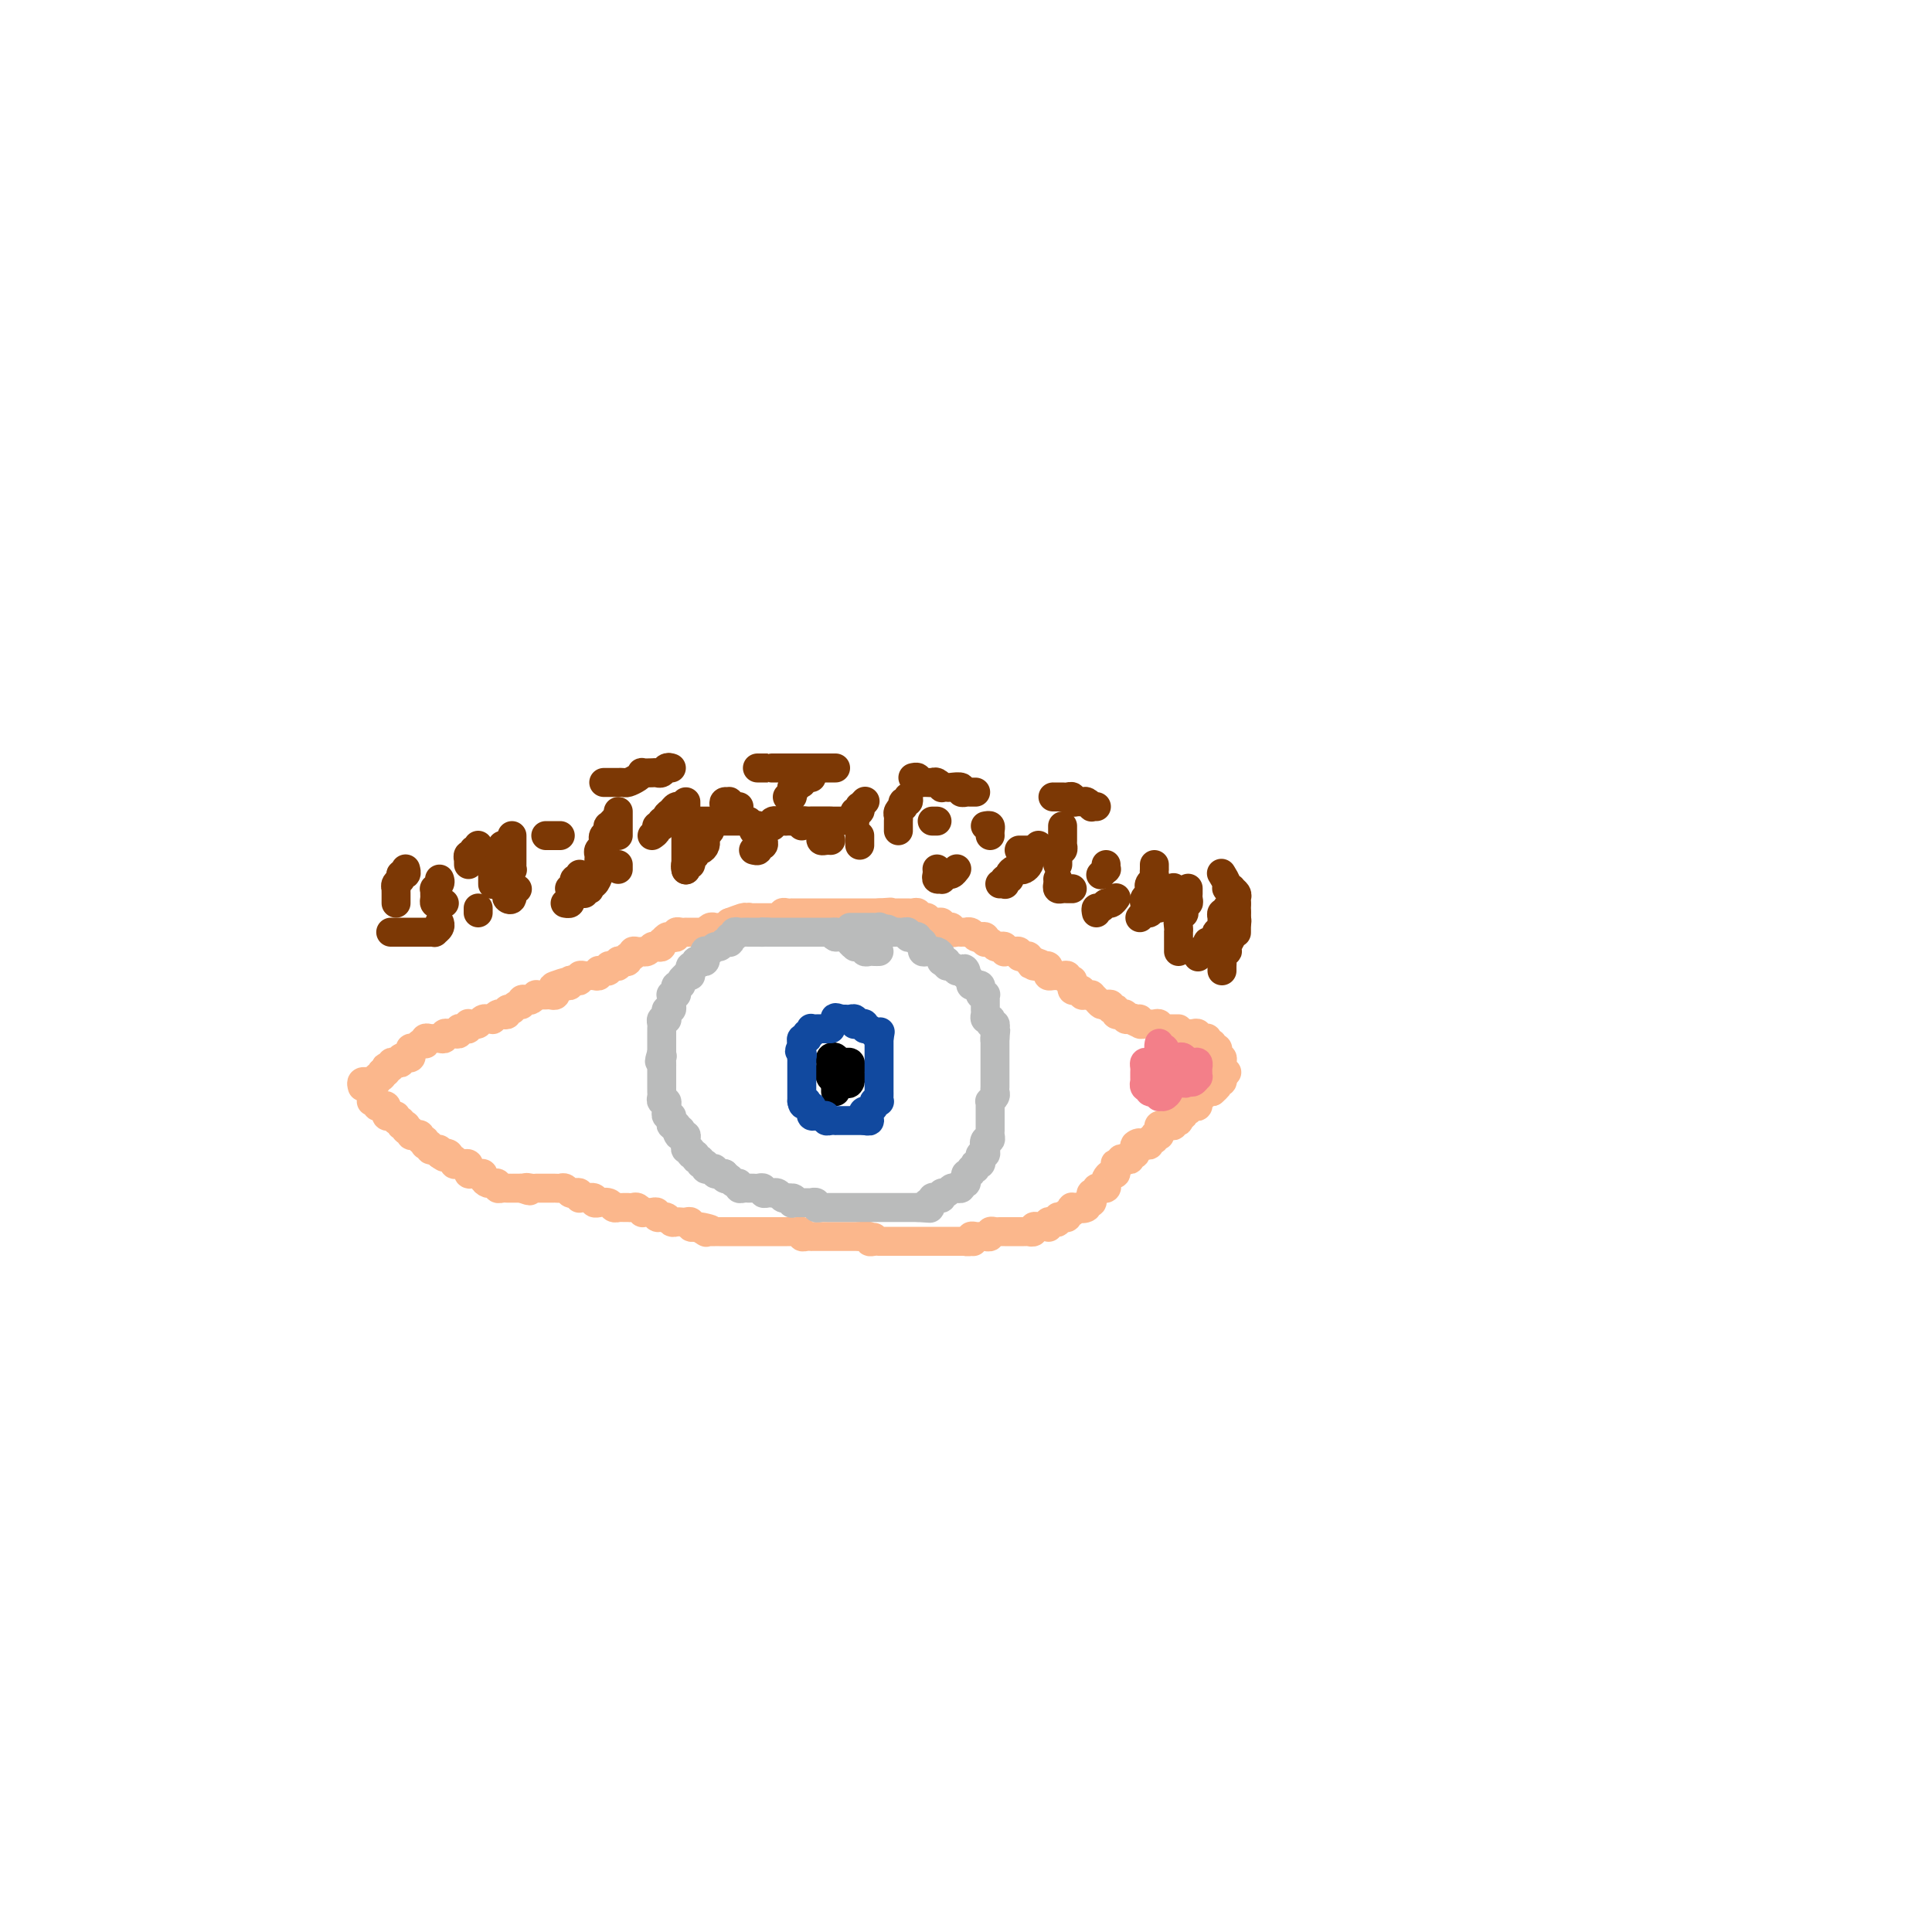 <svg viewBox='0 0 400 400' version='1.1' xmlns='http://www.w3.org/2000/svg' xmlns:xlink='http://www.w3.org/1999/xlink'><g fill='none' stroke='rgb(251,183,140)' stroke-width='6' stroke-linecap='round' stroke-linejoin='round'><path d='M75,225c-0.119,-0.422 -0.238,-0.844 0,-1c0.238,-0.156 0.833,-0.046 1,0c0.167,0.046 -0.095,0.027 0,0c0.095,-0.027 0.548,-0.063 1,0c0.452,0.063 0.905,0.223 1,0c0.095,-0.223 -0.167,-0.829 0,-1c0.167,-0.171 0.762,0.094 1,0c0.238,-0.094 0.119,-0.547 0,-1'/><path d='M79,222c0.841,-0.405 0.943,0.084 1,0c0.057,-0.084 0.071,-0.741 0,-1c-0.071,-0.259 -0.225,-0.121 0,0c0.225,0.121 0.830,0.225 1,0c0.170,-0.225 -0.094,-0.778 0,-1c0.094,-0.222 0.546,-0.112 1,0c0.454,0.112 0.910,0.227 1,0c0.090,-0.227 -0.186,-0.796 0,-1c0.186,-0.204 0.834,-0.045 1,0c0.166,0.045 -0.149,-0.025 0,0c0.149,0.025 0.761,0.147 1,0c0.239,-0.147 0.106,-0.561 0,-1c-0.106,-0.439 -0.186,-0.901 0,-1c0.186,-0.099 0.637,0.166 1,0c0.363,-0.166 0.636,-0.762 1,-1c0.364,-0.238 0.819,-0.116 1,0c0.181,0.116 0.090,0.227 0,0c-0.090,-0.227 -0.178,-0.792 0,-1c0.178,-0.208 0.621,-0.060 1,0c0.379,0.060 0.694,0.030 1,0c0.306,-0.030 0.603,-0.061 1,0c0.397,0.061 0.894,0.212 1,0c0.106,-0.212 -0.178,-0.788 0,-1c0.178,-0.212 0.817,-0.061 1,0c0.183,0.061 -0.092,0.030 0,0c0.092,-0.030 0.550,-0.060 1,0c0.450,0.060 0.891,0.208 1,0c0.109,-0.208 -0.115,-0.774 0,-1c0.115,-0.226 0.570,-0.113 1,0c0.430,0.113 0.836,0.228 1,0c0.164,-0.228 0.085,-0.797 0,-1c-0.085,-0.203 -0.176,-0.040 0,0c0.176,0.040 0.621,-0.042 1,0c0.379,0.042 0.694,0.207 1,0c0.306,-0.207 0.603,-0.787 1,-1c0.397,-0.213 0.894,-0.061 1,0c0.106,0.061 -0.179,0.030 0,0c0.179,-0.030 0.823,-0.060 1,0c0.177,0.060 -0.111,0.208 0,0c0.111,-0.208 0.622,-0.774 1,-1c0.378,-0.226 0.622,-0.112 1,0c0.378,0.112 0.889,0.222 1,0c0.111,-0.222 -0.176,-0.776 0,-1c0.176,-0.224 0.817,-0.116 1,0c0.183,0.116 -0.091,0.241 0,0c0.091,-0.241 0.549,-0.848 1,-1c0.451,-0.152 0.895,0.152 1,0c0.105,-0.152 -0.131,-0.759 0,-1c0.131,-0.241 0.627,-0.117 1,0c0.373,0.117 0.621,0.228 1,0c0.379,-0.228 0.889,-0.793 1,-1c0.111,-0.207 -0.178,-0.056 0,0c0.178,0.056 0.822,0.016 1,0c0.178,-0.016 -0.110,-0.008 0,0c0.110,0.008 0.618,0.016 1,0c0.382,-0.016 0.639,-0.056 1,0c0.361,0.056 0.828,0.207 1,0c0.172,-0.207 0.049,-0.774 0,-1c-0.049,-0.226 -0.025,-0.113 0,0'/><path d='M115,205c5.520,-2.858 1.321,-1.501 0,-1c-1.321,0.501 0.237,0.148 1,0c0.763,-0.148 0.730,-0.091 1,0c0.270,0.091 0.842,0.217 1,0c0.158,-0.217 -0.098,-0.776 0,-1c0.098,-0.224 0.551,-0.112 1,0c0.449,0.112 0.894,0.226 1,0c0.106,-0.226 -0.125,-0.792 0,-1c0.125,-0.208 0.608,-0.060 1,0c0.392,0.060 0.693,0.030 1,0c0.307,-0.030 0.621,-0.061 1,0c0.379,0.061 0.824,0.213 1,0c0.176,-0.213 0.085,-0.793 0,-1c-0.085,-0.207 -0.164,-0.042 0,0c0.164,0.042 0.570,-0.040 1,0c0.430,0.040 0.885,0.203 1,0c0.115,-0.203 -0.110,-0.773 0,-1c0.110,-0.227 0.555,-0.112 1,0c0.445,0.112 0.889,0.222 1,0c0.111,-0.222 -0.110,-0.776 0,-1c0.110,-0.224 0.550,-0.116 1,0c0.450,0.116 0.908,0.241 1,0c0.092,-0.241 -0.182,-0.849 0,-1c0.182,-0.151 0.819,0.156 1,0c0.181,-0.156 -0.096,-0.774 0,-1c0.096,-0.226 0.565,-0.060 1,0c0.435,0.060 0.838,0.012 1,0c0.162,-0.012 0.085,0.011 0,0c-0.085,-0.011 -0.177,-0.054 0,0c0.177,0.054 0.622,0.207 1,0c0.378,-0.207 0.689,-0.772 1,-1c0.311,-0.228 0.622,-0.117 1,0c0.378,0.117 0.822,0.241 1,0c0.178,-0.241 0.090,-0.848 0,-1c-0.090,-0.152 -0.183,0.152 0,0c0.183,-0.152 0.640,-0.759 1,-1c0.360,-0.241 0.622,-0.117 1,0c0.378,0.117 0.871,0.228 1,0c0.129,-0.228 -0.105,-0.793 0,-1c0.105,-0.207 0.549,-0.055 1,0c0.451,0.055 0.908,0.015 1,0c0.092,-0.015 -0.183,-0.004 0,0c0.183,0.004 0.824,0.001 1,0c0.176,-0.001 -0.111,0.001 0,0c0.111,-0.001 0.621,-0.004 1,0c0.379,0.004 0.626,0.015 1,0c0.374,-0.015 0.874,-0.057 1,0c0.126,0.057 -0.121,0.211 0,0c0.121,-0.211 0.611,-0.788 1,-1c0.389,-0.212 0.679,-0.060 1,0c0.321,0.060 0.674,0.026 1,0c0.326,-0.026 0.626,-0.046 1,0c0.374,0.046 0.821,0.156 1,0c0.179,-0.156 0.089,-0.578 0,-1'/><path d='M151,191c5.747,-2.161 2.113,-0.565 1,0c-1.113,0.565 0.293,0.099 1,0c0.707,-0.099 0.714,0.170 1,0c0.286,-0.170 0.850,-0.778 1,-1c0.150,-0.222 -0.115,-0.060 0,0c0.115,0.060 0.609,0.016 1,0c0.391,-0.016 0.678,-0.004 1,0c0.322,0.004 0.677,0.001 1,0c0.323,-0.001 0.612,0.001 1,0c0.388,-0.001 0.874,-0.004 1,0c0.126,0.004 -0.107,0.015 0,0c0.107,-0.015 0.554,-0.057 1,0c0.446,0.057 0.889,0.211 1,0c0.111,-0.211 -0.111,-0.789 0,-1c0.111,-0.211 0.555,-0.057 1,0c0.445,0.057 0.893,0.015 1,0c0.107,-0.015 -0.125,-0.004 0,0c0.125,0.004 0.607,0.001 1,0c0.393,-0.001 0.697,-0.000 1,0c0.303,0.000 0.606,0.000 1,0c0.394,-0.000 0.879,-0.000 1,0c0.121,0.000 -0.123,0.000 0,0c0.123,-0.000 0.611,-0.000 1,0c0.389,0.000 0.678,0.000 1,0c0.322,-0.000 0.678,-0.000 1,0c0.322,0.000 0.611,0.000 1,0c0.389,-0.000 0.877,-0.000 1,0c0.123,0.000 -0.121,0.000 0,0c0.121,-0.000 0.606,-0.000 1,0c0.394,0.000 0.697,0.000 1,0c0.303,-0.000 0.606,-0.000 1,0c0.394,0.000 0.879,0.000 1,0c0.121,-0.000 -0.122,-0.000 0,0c0.122,0.000 0.610,0.000 1,0c0.390,-0.000 0.682,-0.000 1,0c0.318,0.000 0.663,0.000 1,0c0.337,-0.000 0.668,0.000 1,0c0.332,0.000 0.666,0.000 1,0'/><path d='M182,189c4.748,-0.309 1.119,-0.083 0,0c-1.119,0.083 0.274,0.022 1,0c0.726,-0.022 0.786,-0.006 1,0c0.214,0.006 0.582,0.002 1,0c0.418,-0.002 0.885,-0.000 1,0c0.115,0.000 -0.123,-0.001 0,0c0.123,0.001 0.606,0.004 1,0c0.394,-0.004 0.698,-0.015 1,0c0.302,0.015 0.602,0.057 1,0c0.398,-0.057 0.895,-0.212 1,0c0.105,0.212 -0.183,0.793 0,1c0.183,0.207 0.837,0.041 1,0c0.163,-0.041 -0.164,0.042 0,0c0.164,-0.042 0.818,-0.208 1,0c0.182,0.208 -0.109,0.792 0,1c0.109,0.208 0.617,0.042 1,0c0.383,-0.042 0.641,0.042 1,0c0.359,-0.042 0.818,-0.208 1,0c0.182,0.208 0.086,0.792 0,1c-0.086,0.208 -0.164,0.042 0,0c0.164,-0.042 0.568,0.041 1,0c0.432,-0.041 0.890,-0.207 1,0c0.110,0.207 -0.129,0.788 0,1c0.129,0.212 0.626,0.056 1,0c0.374,-0.056 0.625,-0.011 1,0c0.375,0.011 0.874,-0.011 1,0c0.126,0.011 -0.120,0.054 0,0c0.120,-0.054 0.607,-0.207 1,0c0.393,0.207 0.693,0.774 1,1c0.307,0.226 0.621,0.112 1,0c0.379,-0.112 0.823,-0.223 1,0c0.177,0.223 0.089,0.778 0,1c-0.089,0.222 -0.178,0.111 0,0c0.178,-0.111 0.622,-0.222 1,0c0.378,0.222 0.689,0.777 1,1c0.311,0.223 0.622,0.112 1,0c0.378,-0.112 0.823,-0.226 1,0c0.177,0.226 0.085,0.793 0,1c-0.085,0.207 -0.162,0.054 0,0c0.162,-0.054 0.565,-0.011 1,0c0.435,0.011 0.904,-0.011 1,0c0.096,0.011 -0.181,0.054 0,0c0.181,-0.054 0.819,-0.207 1,0c0.181,0.207 -0.096,0.773 0,1c0.096,0.227 0.564,0.113 1,0c0.436,-0.113 0.838,-0.226 1,0c0.162,0.226 0.082,0.792 0,1c-0.082,0.208 -0.166,0.060 0,0c0.166,-0.060 0.583,-0.030 1,0'/><path d='M214,199c4.902,1.774 1.156,1.210 0,1c-1.156,-0.210 0.278,-0.067 1,0c0.722,0.067 0.732,0.056 1,0c0.268,-0.056 0.794,-0.159 1,0c0.206,0.159 0.093,0.578 0,1c-0.093,0.422 -0.166,0.845 0,1c0.166,0.155 0.570,0.040 1,0c0.430,-0.040 0.885,-0.007 1,0c0.115,0.007 -0.109,-0.012 0,0c0.109,0.012 0.551,0.055 1,0c0.449,-0.055 0.905,-0.208 1,0c0.095,0.208 -0.171,0.777 0,1c0.171,0.223 0.781,0.098 1,0c0.219,-0.098 0.049,-0.171 0,0c-0.049,0.171 0.025,0.585 0,1c-0.025,0.415 -0.148,0.829 0,1c0.148,0.171 0.565,0.099 1,0c0.435,-0.099 0.886,-0.223 1,0c0.114,0.223 -0.110,0.795 0,1c0.110,0.205 0.554,0.045 1,0c0.446,-0.045 0.893,0.027 1,0c0.107,-0.027 -0.125,-0.152 0,0c0.125,0.152 0.607,0.580 1,1c0.393,0.420 0.698,0.831 1,1c0.302,0.169 0.603,0.097 1,0c0.397,-0.097 0.890,-0.218 1,0c0.110,0.218 -0.164,0.777 0,1c0.164,0.223 0.766,0.111 1,0c0.234,-0.111 0.100,-0.222 0,0c-0.100,0.222 -0.167,0.778 0,1c0.167,0.222 0.567,0.112 1,0c0.433,-0.112 0.900,-0.226 1,0c0.100,0.226 -0.165,0.792 0,1c0.165,0.208 0.762,0.060 1,0c0.238,-0.060 0.119,-0.030 0,0'/><path d='M234,211c3.338,1.852 1.682,0.482 1,0c-0.682,-0.482 -0.390,-0.077 0,0c0.390,0.077 0.878,-0.175 1,0c0.122,0.175 -0.121,0.778 0,1c0.121,0.222 0.607,0.063 1,0c0.393,-0.063 0.693,-0.031 1,0c0.307,0.031 0.621,0.061 1,0c0.379,-0.061 0.823,-0.212 1,0c0.177,0.212 0.089,0.789 0,1c-0.089,0.211 -0.178,0.057 0,0c0.178,-0.057 0.622,-0.015 1,0c0.378,0.015 0.689,0.004 1,0c0.311,-0.004 0.622,-0.001 1,0c0.378,0.001 0.822,0.000 1,0c0.178,-0.000 0.089,-0.000 0,0'/><path d='M77,228c-0.119,0.030 -0.238,0.059 0,0c0.238,-0.059 0.834,-0.208 1,0c0.166,0.208 -0.099,0.773 0,1c0.099,0.227 0.562,0.117 1,0c0.438,-0.117 0.852,-0.241 1,0c0.148,0.241 0.029,0.848 0,1c-0.029,0.152 0.031,-0.151 0,0c-0.031,0.151 -0.152,0.758 0,1c0.152,0.242 0.576,0.121 1,0'/><path d='M81,231c0.863,0.399 1.020,-0.103 1,0c-0.020,0.103 -0.216,0.813 0,1c0.216,0.187 0.843,-0.147 1,0c0.157,0.147 -0.155,0.775 0,1c0.155,0.225 0.778,0.045 1,0c0.222,-0.045 0.045,0.044 0,0c-0.045,-0.044 0.043,-0.222 0,0c-0.043,0.222 -0.218,0.843 0,1c0.218,0.157 0.828,-0.150 1,0c0.172,0.150 -0.094,0.757 0,1c0.094,0.243 0.547,0.121 1,0c0.453,-0.121 0.906,-0.243 1,0c0.094,0.243 -0.172,0.850 0,1c0.172,0.150 0.782,-0.157 1,0c0.218,0.157 0.044,0.778 0,1c-0.044,0.222 0.044,0.046 0,0c-0.044,-0.046 -0.218,0.040 0,0c0.218,-0.040 0.829,-0.204 1,0c0.171,0.204 -0.099,0.776 0,1c0.099,0.224 0.565,0.099 1,0c0.435,-0.099 0.839,-0.171 1,0c0.161,0.171 0.081,0.586 0,1'/><path d='M91,239c1.708,1.255 0.979,0.393 1,0c0.021,-0.393 0.793,-0.315 1,0c0.207,0.315 -0.151,0.869 0,1c0.151,0.131 0.810,-0.161 1,0c0.190,0.161 -0.089,0.774 0,1c0.089,0.226 0.546,0.065 1,0c0.454,-0.065 0.907,-0.032 1,0c0.093,0.032 -0.172,0.065 0,0c0.172,-0.065 0.781,-0.228 1,0c0.219,0.228 0.047,0.846 0,1c-0.047,0.154 0.030,-0.156 0,0c-0.030,0.156 -0.166,0.776 0,1c0.166,0.224 0.636,0.050 1,0c0.364,-0.050 0.623,0.025 1,0c0.377,-0.025 0.870,-0.150 1,0c0.130,0.150 -0.105,0.575 0,1c0.105,0.425 0.549,0.850 1,1c0.451,0.150 0.908,0.026 1,0c0.092,-0.026 -0.183,0.046 0,0c0.183,-0.046 0.824,-0.208 1,0c0.176,0.208 -0.111,0.788 0,1c0.111,0.212 0.621,0.057 1,0c0.379,-0.057 0.626,-0.015 1,0c0.374,0.015 0.873,0.004 1,0c0.127,-0.004 -0.120,-0.001 0,0c0.120,0.001 0.606,0.000 1,0c0.394,-0.000 0.697,-0.000 1,0'/><path d='M108,246c2.812,1.083 1.341,0.290 1,0c-0.341,-0.290 0.447,-0.078 1,0c0.553,0.078 0.869,0.021 1,0c0.131,-0.021 0.077,-0.006 0,0c-0.077,0.006 -0.175,0.001 0,0c0.175,-0.001 0.624,-0.000 1,0c0.376,0.000 0.678,-0.001 1,0c0.322,0.001 0.664,0.004 1,0c0.336,-0.004 0.667,-0.015 1,0c0.333,0.015 0.667,0.056 1,0c0.333,-0.056 0.664,-0.207 1,0c0.336,0.207 0.678,0.773 1,1c0.322,0.227 0.624,0.114 1,0c0.376,-0.114 0.827,-0.228 1,0c0.173,0.228 0.070,0.797 0,1c-0.070,0.203 -0.105,0.040 0,0c0.105,-0.040 0.352,0.042 1,0c0.648,-0.042 1.697,-0.208 2,0c0.303,0.208 -0.140,0.792 0,1c0.140,0.208 0.865,0.042 1,0c0.135,-0.042 -0.318,0.041 0,0c0.318,-0.041 1.408,-0.207 2,0c0.592,0.207 0.684,0.788 1,1c0.316,0.212 0.854,0.057 1,0c0.146,-0.057 -0.102,-0.015 0,0c0.102,0.015 0.552,0.003 1,0c0.448,-0.003 0.895,0.003 1,0c0.105,-0.003 -0.130,-0.015 0,0c0.130,0.015 0.626,0.056 1,0c0.374,-0.056 0.625,-0.211 1,0c0.375,0.211 0.875,0.788 1,1c0.125,0.212 -0.125,0.061 0,0c0.125,-0.061 0.626,-0.030 1,0c0.374,0.030 0.621,0.061 1,0c0.379,-0.061 0.889,-0.214 1,0c0.111,0.214 -0.178,0.793 0,1c0.178,0.207 0.821,0.041 1,0c0.179,-0.041 -0.107,0.041 0,0c0.107,-0.041 0.606,-0.207 1,0c0.394,0.207 0.684,0.787 1,1c0.316,0.213 0.658,0.061 1,0c0.342,-0.061 0.683,-0.030 1,0c0.317,0.030 0.611,0.060 1,0c0.389,-0.060 0.874,-0.208 1,0c0.126,0.208 -0.107,0.774 0,1c0.107,0.226 0.553,0.113 1,0'/><path d='M144,254c5.732,1.177 2.061,0.119 1,0c-1.061,-0.119 0.489,0.700 1,1c0.511,0.300 -0.018,0.080 0,0c0.018,-0.080 0.583,-0.022 1,0c0.417,0.022 0.685,0.006 1,0c0.315,-0.006 0.676,-0.002 1,0c0.324,0.002 0.612,0.000 1,0c0.388,-0.000 0.877,-0.000 1,0c0.123,0.000 -0.121,0.000 0,0c0.121,-0.000 0.606,-0.000 1,0c0.394,0.000 0.697,0.000 1,0c0.303,-0.000 0.606,-0.000 1,0c0.394,0.000 0.879,0.000 1,0c0.121,-0.000 -0.123,-0.000 0,0c0.123,0.000 0.611,-0.000 1,0c0.389,0.000 0.678,0.000 1,0c0.322,-0.000 0.678,-0.000 1,0c0.322,0.000 0.611,0.000 1,0c0.389,-0.000 0.877,-0.000 1,0c0.123,0.000 -0.121,0.000 0,0c0.121,-0.000 0.606,-0.000 1,0c0.394,0.000 0.697,0.000 1,0c0.303,-0.000 0.607,-0.001 1,0c0.393,0.001 0.875,0.004 1,0c0.125,-0.004 -0.107,-0.015 0,0c0.107,0.015 0.555,0.057 1,0c0.445,-0.057 0.889,-0.211 1,0c0.111,0.211 -0.111,0.789 0,1c0.111,0.211 0.554,0.057 1,0c0.446,-0.057 0.893,-0.015 1,0c0.107,0.015 -0.126,0.004 0,0c0.126,-0.004 0.612,-0.001 1,0c0.388,0.001 0.677,0.000 1,0c0.323,-0.000 0.678,-0.000 1,0c0.322,0.000 0.611,0.000 1,0c0.389,-0.000 0.877,-0.000 1,0c0.123,0.000 -0.121,0.000 0,0c0.121,-0.000 0.606,-0.000 1,0c0.394,0.000 0.697,0.000 1,0c0.303,-0.000 0.607,-0.000 1,0c0.393,0.000 0.875,0.000 1,0c0.125,-0.000 -0.107,-0.000 0,0c0.107,0.000 0.554,0.000 1,0'/><path d='M178,256c5.423,0.326 1.979,0.140 1,0c-0.979,-0.140 0.507,-0.234 1,0c0.493,0.234 -0.009,0.795 0,1c0.009,0.205 0.527,0.055 1,0c0.473,-0.055 0.900,-0.015 1,0c0.100,0.015 -0.127,0.004 0,0c0.127,-0.004 0.608,-0.001 1,0c0.392,0.001 0.697,0.000 1,0c0.303,-0.000 0.606,-0.000 1,0c0.394,0.000 0.879,0.000 1,0c0.121,-0.000 -0.123,-0.000 0,0c0.123,0.000 0.611,0.000 1,0c0.389,-0.000 0.678,-0.000 1,0c0.322,0.000 0.678,0.000 1,0c0.322,-0.000 0.611,-0.000 1,0c0.389,0.000 0.877,0.000 1,0c0.123,-0.000 -0.121,-0.000 0,0c0.121,0.000 0.606,0.000 1,0c0.394,-0.000 0.697,-0.000 1,0c0.303,0.000 0.606,0.000 1,0c0.394,-0.000 0.879,-0.000 1,0c0.121,0.000 -0.122,0.000 0,0c0.122,-0.000 0.610,-0.000 1,0c0.390,0.000 0.682,0.000 1,0c0.318,-0.000 0.663,0.000 1,0c0.337,0.000 0.668,0.000 1,0c0.332,0.000 0.666,0.000 1,0'/><path d='M200,257c3.339,0.138 0.687,-0.015 0,0c-0.687,0.015 0.590,0.200 1,0c0.410,-0.200 -0.049,-0.786 0,-1c0.049,-0.214 0.606,-0.056 1,0c0.394,0.056 0.627,0.011 1,0c0.373,-0.011 0.888,0.011 1,0c0.112,-0.011 -0.177,-0.056 0,0c0.177,0.056 0.822,0.211 1,0c0.178,-0.211 -0.111,-0.789 0,-1c0.111,-0.211 0.621,-0.057 1,0c0.379,0.057 0.626,0.015 1,0c0.374,-0.015 0.874,-0.004 1,0c0.126,0.004 -0.121,0.001 0,0c0.121,-0.001 0.611,-0.000 1,0c0.389,0.000 0.678,-0.000 1,0c0.322,0.000 0.679,0.001 1,0c0.321,-0.001 0.607,-0.004 1,0c0.393,0.004 0.893,0.015 1,0c0.107,-0.015 -0.179,-0.057 0,0c0.179,0.057 0.822,0.211 1,0c0.178,-0.211 -0.110,-0.788 0,-1c0.110,-0.212 0.617,-0.061 1,0c0.383,0.061 0.641,0.030 1,0c0.359,-0.030 0.818,-0.060 1,0c0.182,0.060 0.087,0.208 0,0c-0.087,-0.208 -0.164,-0.774 0,-1c0.164,-0.226 0.570,-0.112 1,0c0.430,0.112 0.885,0.222 1,0c0.115,-0.222 -0.109,-0.776 0,-1c0.109,-0.224 0.551,-0.116 1,0c0.449,0.116 0.904,0.241 1,0c0.096,-0.241 -0.167,-0.849 0,-1c0.167,-0.151 0.763,0.156 1,0c0.237,-0.156 0.115,-0.774 0,-1c-0.115,-0.226 -0.223,-0.061 0,0c0.223,0.061 0.778,0.017 1,0c0.222,-0.017 0.111,-0.009 0,0'/><path d='M223,250c3.720,-1.100 1.519,-0.350 1,0c-0.519,0.350 0.645,0.300 1,0c0.355,-0.300 -0.097,-0.850 0,-1c0.097,-0.150 0.743,0.100 1,0c0.257,-0.100 0.126,-0.548 0,-1c-0.126,-0.452 -0.245,-0.906 0,-1c0.245,-0.094 0.854,0.172 1,0c0.146,-0.172 -0.171,-0.781 0,-1c0.171,-0.219 0.830,-0.047 1,0c0.170,0.047 -0.148,-0.030 0,0c0.148,0.030 0.761,0.167 1,0c0.239,-0.167 0.102,-0.637 0,-1c-0.102,-0.363 -0.171,-0.618 0,-1c0.171,-0.382 0.582,-0.891 1,-1c0.418,-0.109 0.843,0.181 1,0c0.157,-0.181 0.046,-0.832 0,-1c-0.046,-0.168 -0.027,0.147 0,0c0.027,-0.147 0.063,-0.758 0,-1c-0.063,-0.242 -0.223,-0.116 0,0c0.223,0.116 0.829,0.223 1,0c0.171,-0.223 -0.094,-0.777 0,-1c0.094,-0.223 0.547,-0.115 1,0c0.453,0.115 0.905,0.237 1,0c0.095,-0.237 -0.167,-0.833 0,-1c0.167,-0.167 0.762,0.095 1,0c0.238,-0.095 0.119,-0.548 0,-1'/><path d='M235,238c1.807,-2.084 0.325,-1.295 0,-1c-0.325,0.295 0.505,0.094 1,0c0.495,-0.094 0.653,-0.081 1,0c0.347,0.081 0.881,0.232 1,0c0.119,-0.232 -0.179,-0.846 0,-1c0.179,-0.154 0.833,0.152 1,0c0.167,-0.152 -0.152,-0.762 0,-1c0.152,-0.238 0.777,-0.102 1,0c0.223,0.102 0.045,0.171 0,0c-0.045,-0.171 0.043,-0.582 0,-1c-0.043,-0.418 -0.218,-0.843 0,-1c0.218,-0.157 0.828,-0.046 1,0c0.172,0.046 -0.094,0.026 0,0c0.094,-0.026 0.547,-0.058 1,0c0.453,0.058 0.905,0.208 1,0c0.095,-0.208 -0.167,-0.773 0,-1c0.167,-0.227 0.762,-0.118 1,0c0.238,0.118 0.120,0.243 0,0c-0.120,-0.243 -0.243,-0.853 0,-1c0.243,-0.147 0.853,0.171 1,0c0.147,-0.171 -0.167,-0.829 0,-1c0.167,-0.171 0.815,0.147 1,0c0.185,-0.147 -0.094,-0.757 0,-1c0.094,-0.243 0.560,-0.117 1,0c0.440,0.117 0.853,0.225 1,0c0.147,-0.225 0.028,-0.782 0,-1c-0.028,-0.218 0.034,-0.097 0,0c-0.034,0.097 -0.164,0.170 0,0c0.164,-0.170 0.621,-0.584 1,-1c0.379,-0.416 0.680,-0.833 1,-1c0.320,-0.167 0.660,-0.083 1,0'/><path d='M251,226c2.410,-2.023 0.436,-1.081 0,-1c-0.436,0.081 0.668,-0.700 1,-1c0.332,-0.300 -0.107,-0.119 0,0c0.107,0.119 0.761,0.176 1,0c0.239,-0.176 0.064,-0.586 0,-1c-0.064,-0.414 -0.018,-0.833 0,-1c0.018,-0.167 0.009,-0.084 0,0'/><path d='M246,214c0.311,0.031 0.622,0.061 1,0c0.378,-0.061 0.823,-0.214 1,0c0.177,0.214 0.085,0.793 0,1c-0.085,0.207 -0.162,0.040 0,0c0.162,-0.040 0.564,0.046 1,0c0.436,-0.046 0.905,-0.223 1,0c0.095,0.223 -0.185,0.847 0,1c0.185,0.153 0.833,-0.165 1,0c0.167,0.165 -0.148,0.814 0,1c0.148,0.186 0.757,-0.091 1,0c0.243,0.091 0.118,0.549 0,1c-0.118,0.451 -0.229,0.895 0,1c0.229,0.105 0.797,-0.130 1,0c0.203,0.130 0.041,0.623 0,1c-0.041,0.377 0.041,0.637 0,1c-0.041,0.363 -0.203,0.828 0,1c0.203,0.172 0.772,0.049 1,0c0.228,-0.049 0.114,-0.025 0,0'/></g>
<g fill='none' stroke='rgb(243,127,137)' stroke-width='6' stroke-linecap='round' stroke-linejoin='round'><path d='M244,220c-0.339,0.000 -0.679,0.000 -1,0c-0.321,0.000 -0.625,0.000 -1,0c-0.375,-0.000 -0.821,0.000 -1,0c-0.179,-0.000 -0.089,0.000 0,0'/><path d='M238,220c-0.423,-0.089 -0.845,-0.177 -1,0c-0.155,0.177 -0.041,0.621 0,1c0.041,0.379 0.010,0.694 0,1c-0.010,0.306 0.001,0.605 0,1c-0.001,0.395 -0.014,0.886 0,1c0.014,0.114 0.056,-0.151 0,0c-0.056,0.151 -0.211,0.717 0,1c0.211,0.283 0.789,0.283 1,0c0.211,-0.283 0.057,-0.849 0,-1c-0.057,-0.151 -0.015,0.113 0,0c0.015,-0.113 0.004,-0.602 0,-1c-0.004,-0.398 -0.001,-0.706 0,-1c0.001,-0.294 0.000,-0.573 0,-1c-0.000,-0.427 -0.000,-1.000 0,-1c0.000,0.000 -0.000,0.574 0,1c0.000,0.426 0.000,0.706 0,1c-0.000,0.294 -0.001,0.604 0,1c0.001,0.396 0.004,0.877 0,1c-0.004,0.123 -0.015,-0.113 0,0c0.015,0.113 0.057,0.577 0,1c-0.057,0.423 -0.211,0.807 0,1c0.211,0.193 0.789,0.196 1,0c0.211,-0.196 0.057,-0.591 0,-1c-0.057,-0.409 -0.016,-0.831 0,-1c0.016,-0.169 0.008,-0.084 0,0'/><path d='M239,224c0.094,0.440 -0.171,-0.460 0,-1c0.171,-0.540 0.778,-0.720 1,-1c0.222,-0.280 0.060,-0.662 0,-1c-0.060,-0.338 -0.016,-0.634 0,-1c0.016,-0.366 0.004,-0.803 0,-1c-0.004,-0.197 -0.001,-0.154 0,0c0.001,0.154 0.000,0.419 0,1c-0.000,0.581 -0.000,1.479 0,2c0.000,0.521 -0.000,0.664 0,1c0.000,0.336 0.000,0.864 0,1c-0.000,0.136 -0.001,-0.122 0,0c0.001,0.122 0.003,0.622 0,1c-0.003,0.378 -0.011,0.634 0,1c0.011,0.366 0.042,0.841 0,1c-0.042,0.159 -0.155,0.000 0,0c0.155,-0.000 0.580,0.157 1,0c0.420,-0.157 0.834,-0.630 1,-1c0.166,-0.370 0.083,-0.638 0,-1c-0.083,-0.362 -0.166,-0.818 0,-1c0.166,-0.182 0.580,-0.090 1,0c0.420,0.090 0.845,0.179 1,0c0.155,-0.179 0.041,-0.626 0,-1c-0.041,-0.374 -0.007,-0.676 0,-1c0.007,-0.324 -0.011,-0.671 0,-1c0.011,-0.329 0.052,-0.639 0,-1c-0.052,-0.361 -0.196,-0.773 0,-1c0.196,-0.227 0.732,-0.268 1,0c0.268,0.268 0.268,0.845 0,1c-0.268,0.155 -0.805,-0.112 -1,0c-0.195,0.112 -0.050,0.605 0,1c0.050,0.395 0.003,0.694 0,1c-0.003,0.306 0.038,0.621 0,1c-0.038,0.379 -0.154,0.823 0,1c0.154,0.177 0.577,0.089 1,0'/><path d='M245,224c0.337,0.602 0.679,0.106 1,0c0.321,-0.106 0.622,0.178 1,0c0.378,-0.178 0.833,-0.817 1,-1c0.167,-0.183 0.046,0.091 0,0c-0.046,-0.091 -0.015,-0.546 0,-1c0.015,-0.454 0.015,-0.907 0,-1c-0.015,-0.093 -0.047,0.172 0,0c0.047,-0.172 0.171,-0.782 0,-1c-0.171,-0.218 -0.638,-0.044 -1,0c-0.362,0.044 -0.618,-0.041 -1,0c-0.382,0.041 -0.891,0.207 -1,0c-0.109,-0.207 0.182,-0.788 0,-1c-0.182,-0.212 -0.838,-0.057 -1,0c-0.162,0.057 0.170,0.015 0,0c-0.170,-0.015 -0.844,-0.004 -1,0c-0.156,0.004 0.204,0.001 0,0c-0.204,-0.001 -0.973,-0.000 -1,0c-0.027,0.000 0.686,0.000 1,0c0.314,-0.000 0.228,-0.000 0,0c-0.228,0.000 -0.600,0.000 -1,0c-0.400,-0.000 -0.829,-0.000 -1,0c-0.171,0.000 -0.086,0.000 0,0'/><path d='M241,219c-1.099,-0.316 -0.347,-0.607 0,-1c0.347,-0.393 0.289,-0.889 0,-1c-0.289,-0.111 -0.809,0.162 -1,0c-0.191,-0.162 -0.055,-0.761 0,-1c0.055,-0.239 0.027,-0.120 0,0'/></g>
<g fill='none' stroke='rgb(186,187,187)' stroke-width='6' stroke-linecap='round' stroke-linejoin='round'><path d='M182,197c-0.341,0.008 -0.683,0.016 -1,0c-0.317,-0.016 -0.611,-0.057 -1,0c-0.389,0.057 -0.874,0.212 -1,0c-0.126,-0.212 0.106,-0.792 0,-1c-0.106,-0.208 -0.549,-0.046 -1,0c-0.451,0.046 -0.908,-0.026 -1,0c-0.092,0.026 0.183,0.151 0,0c-0.183,-0.151 -0.823,-0.576 -1,-1c-0.177,-0.424 0.110,-0.846 0,-1c-0.110,-0.154 -0.617,-0.041 -1,0c-0.383,0.041 -0.642,0.011 -1,0c-0.358,-0.011 -0.817,-0.003 -1,0c-0.183,0.003 -0.092,0.002 0,0'/><path d='M173,194c-1.344,-0.691 -0.205,-0.917 0,-1c0.205,-0.083 -0.523,-0.022 -1,0c-0.477,0.022 -0.701,0.006 -1,0c-0.299,-0.006 -0.671,-0.002 -1,0c-0.329,0.002 -0.613,0.000 -1,0c-0.387,-0.000 -0.877,-0.000 -1,0c-0.123,0.000 0.121,0.000 0,0c-0.121,-0.000 -0.606,-0.000 -1,0c-0.394,0.000 -0.697,0.000 -1,0c-0.303,-0.000 -0.606,-0.000 -1,0c-0.394,0.000 -0.879,0.000 -1,0c-0.121,-0.000 0.121,-0.000 0,0c-0.121,0.000 -0.606,0.000 -1,0c-0.394,-0.000 -0.697,-0.000 -1,0c-0.303,0.000 -0.607,0.000 -1,0c-0.393,-0.000 -0.875,-0.000 -1,0c-0.125,0.000 0.107,0.000 0,0c-0.107,-0.000 -0.554,-0.000 -1,0'/><path d='M159,193c-2.343,-0.155 -1.201,-0.041 -1,0c0.201,0.041 -0.538,0.011 -1,0c-0.462,-0.011 -0.648,-0.003 -1,0c-0.352,0.003 -0.869,-0.000 -1,0c-0.131,0.000 0.124,0.004 0,0c-0.124,-0.004 -0.625,-0.016 -1,0c-0.375,0.016 -0.622,0.061 -1,0c-0.378,-0.061 -0.885,-0.226 -1,0c-0.115,0.226 0.162,0.844 0,1c-0.162,0.156 -0.764,-0.150 -1,0c-0.236,0.150 -0.105,0.757 0,1c0.105,0.243 0.183,0.121 0,0c-0.183,-0.121 -0.627,-0.242 -1,0c-0.373,0.242 -0.674,0.848 -1,1c-0.326,0.152 -0.676,-0.152 -1,0c-0.324,0.152 -0.623,0.758 -1,1c-0.377,0.242 -0.832,0.121 -1,0c-0.168,-0.121 -0.048,-0.242 0,0c0.048,0.242 0.023,0.849 0,1c-0.023,0.151 -0.044,-0.152 0,0c0.044,0.152 0.152,0.758 0,1c-0.152,0.242 -0.563,0.120 -1,0c-0.437,-0.120 -0.901,-0.238 -1,0c-0.099,0.238 0.166,0.833 0,1c-0.166,0.167 -0.762,-0.095 -1,0c-0.238,0.095 -0.119,0.548 0,1'/><path d='M143,201c-1.488,1.465 -0.206,1.127 0,1c0.206,-0.127 -0.662,-0.044 -1,0c-0.338,0.044 -0.147,0.050 0,0c0.147,-0.050 0.249,-0.154 0,0c-0.249,0.154 -0.850,0.567 -1,1c-0.150,0.433 0.152,0.887 0,1c-0.152,0.113 -0.759,-0.114 -1,0c-0.241,0.114 -0.117,0.570 0,1c0.117,0.430 0.227,0.836 0,1c-0.227,0.164 -0.792,0.086 -1,0c-0.208,-0.086 -0.060,-0.182 0,0c0.060,0.182 0.030,0.640 0,1c-0.030,0.360 -0.061,0.622 0,1c0.061,0.378 0.213,0.872 0,1c-0.213,0.128 -0.793,-0.110 -1,0c-0.207,0.110 -0.041,0.568 0,1c0.041,0.432 -0.041,0.837 0,1c0.041,0.163 0.207,0.085 0,0c-0.207,-0.085 -0.788,-0.176 -1,0c-0.212,0.176 -0.057,0.621 0,1c0.057,0.379 0.015,0.693 0,1c-0.015,0.307 -0.004,0.607 0,1c0.004,0.393 0.001,0.879 0,1c-0.001,0.121 -0.000,-0.122 0,0c0.000,0.122 0.000,0.610 0,1c-0.000,0.390 -0.000,0.683 0,1c0.000,0.317 0.000,0.659 0,1'/><path d='M137,218c-0.928,2.869 -0.249,1.542 0,1c0.249,-0.542 0.067,-0.300 0,0c-0.067,0.300 -0.018,0.659 0,1c0.018,0.341 0.005,0.665 0,1c-0.005,0.335 -0.001,0.681 0,1c0.001,0.319 0.000,0.610 0,1c-0.000,0.390 0.000,0.878 0,1c-0.000,0.122 -0.001,-0.121 0,0c0.001,0.121 0.004,0.606 0,1c-0.004,0.394 -0.015,0.697 0,1c0.015,0.303 0.057,0.606 0,1c-0.057,0.394 -0.212,0.880 0,1c0.212,0.120 0.793,-0.126 1,0c0.207,0.126 0.042,0.625 0,1c-0.042,0.375 0.040,0.626 0,1c-0.040,0.374 -0.203,0.871 0,1c0.203,0.129 0.772,-0.110 1,0c0.228,0.110 0.113,0.568 0,1c-0.113,0.432 -0.226,0.837 0,1c0.226,0.163 0.792,0.082 1,0c0.208,-0.082 0.060,-0.166 0,0c-0.060,0.166 -0.030,0.583 0,1'/><path d='M140,234c0.707,2.411 0.974,0.440 1,0c0.026,-0.440 -0.189,0.653 0,1c0.189,0.347 0.783,-0.052 1,0c0.217,0.052 0.057,0.554 0,1c-0.057,0.446 -0.011,0.836 0,1c0.011,0.164 -0.012,0.100 0,0c0.012,-0.100 0.060,-0.238 0,0c-0.060,0.238 -0.227,0.852 0,1c0.227,0.148 0.850,-0.172 1,0c0.150,0.172 -0.171,0.834 0,1c0.171,0.166 0.834,-0.166 1,0c0.166,0.166 -0.166,0.829 0,1c0.166,0.171 0.829,-0.151 1,0c0.171,0.151 -0.151,0.776 0,1c0.151,0.224 0.775,0.046 1,0c0.225,-0.046 0.050,0.039 0,0c-0.050,-0.039 0.024,-0.203 0,0c-0.024,0.203 -0.147,0.772 0,1c0.147,0.228 0.564,0.113 1,0c0.436,-0.113 0.890,-0.226 1,0c0.110,0.226 -0.124,0.792 0,1c0.124,0.208 0.607,0.060 1,0c0.393,-0.060 0.697,-0.030 1,0'/><path d='M150,243c1.483,1.614 0.191,1.149 0,1c-0.191,-0.149 0.719,0.016 1,0c0.281,-0.016 -0.065,-0.215 0,0c0.065,0.215 0.543,0.842 1,1c0.457,0.158 0.892,-0.154 1,0c0.108,0.154 -0.112,0.773 0,1c0.112,0.227 0.554,0.061 1,0c0.446,-0.061 0.894,-0.017 1,0c0.106,0.017 -0.130,0.008 0,0c0.130,-0.008 0.626,-0.016 1,0c0.374,0.016 0.626,0.057 1,0c0.374,-0.057 0.870,-0.211 1,0c0.130,0.211 -0.106,0.788 0,1c0.106,0.212 0.553,0.061 1,0c0.447,-0.061 0.893,-0.030 1,0c0.107,0.030 -0.126,0.060 0,0c0.126,-0.060 0.611,-0.208 1,0c0.389,0.208 0.683,0.774 1,1c0.317,0.226 0.659,0.113 1,0'/><path d='M163,248c2.234,0.713 1.320,-0.005 1,0c-0.320,0.005 -0.044,0.733 0,1c0.044,0.267 -0.142,0.071 0,0c0.142,-0.071 0.611,-0.019 1,0c0.389,0.019 0.697,0.004 1,0c0.303,-0.004 0.602,0.003 1,0c0.398,-0.003 0.894,-0.015 1,0c0.106,0.015 -0.179,0.057 0,0c0.179,-0.057 0.821,-0.211 1,0c0.179,0.211 -0.106,0.789 0,1c0.106,0.211 0.602,0.057 1,0c0.398,-0.057 0.698,-0.015 1,0c0.302,0.015 0.606,0.004 1,0c0.394,-0.004 0.879,-0.001 1,0c0.121,0.001 -0.121,0.000 0,0c0.121,-0.000 0.606,-0.000 1,0c0.394,0.000 0.698,0.000 1,0c0.302,-0.000 0.604,-0.000 1,0c0.396,0.000 0.888,0.000 1,0c0.112,-0.000 -0.157,-0.000 0,0c0.157,0.000 0.739,0.000 1,0c0.261,-0.000 0.203,-0.000 1,0c0.797,0.000 2.451,0.000 3,0c0.549,-0.000 -0.006,-0.000 0,0c0.006,0.000 0.573,0.000 1,0c0.427,-0.000 0.714,-0.000 1,0c0.286,0.000 0.572,0.000 1,0c0.428,-0.000 1.000,-0.000 1,0c0.000,0.000 -0.571,0.000 0,0c0.571,-0.000 2.286,-0.000 4,0'/><path d='M190,250c4.421,0.314 1.973,0.099 1,0c-0.973,-0.099 -0.472,-0.083 0,0c0.472,0.083 0.914,0.232 1,0c0.086,-0.232 -0.183,-0.846 0,-1c0.183,-0.154 0.819,0.151 1,0c0.181,-0.151 -0.092,-0.757 0,-1c0.092,-0.243 0.549,-0.121 1,0c0.451,0.121 0.895,0.243 1,0c0.105,-0.243 -0.131,-0.850 0,-1c0.131,-0.150 0.628,0.157 1,0c0.372,-0.157 0.621,-0.778 1,-1c0.379,-0.222 0.890,-0.044 1,0c0.110,0.044 -0.181,-0.045 0,0c0.181,0.045 0.833,0.223 1,0c0.167,-0.223 -0.153,-0.849 0,-1c0.153,-0.151 0.777,0.171 1,0c0.223,-0.171 0.045,-0.834 0,-1c-0.045,-0.166 0.044,0.167 0,0c-0.044,-0.167 -0.222,-0.833 0,-1c0.222,-0.167 0.843,0.165 1,0c0.157,-0.165 -0.150,-0.828 0,-1c0.150,-0.172 0.759,0.147 1,0c0.241,-0.147 0.116,-0.761 0,-1c-0.116,-0.239 -0.224,-0.102 0,0c0.224,0.102 0.778,0.168 1,0c0.222,-0.168 0.112,-0.571 0,-1c-0.112,-0.429 -0.226,-0.886 0,-1c0.226,-0.114 0.793,0.114 1,0c0.207,-0.114 0.056,-0.569 0,-1c-0.056,-0.431 -0.016,-0.837 0,-1c0.016,-0.163 0.008,-0.081 0,0'/><path d='M204,237c0.944,-1.328 0.306,-0.148 0,0c-0.306,0.148 -0.278,-0.735 0,-1c0.278,-0.265 0.807,0.087 1,0c0.193,-0.087 0.052,-0.615 0,-1c-0.052,-0.385 -0.014,-0.628 0,-1c0.014,-0.372 0.004,-0.873 0,-1c-0.004,-0.127 -0.001,0.121 0,0c0.001,-0.121 0.001,-0.611 0,-1c-0.001,-0.389 -0.001,-0.678 0,-1c0.001,-0.322 0.004,-0.678 0,-1c-0.004,-0.322 -0.015,-0.611 0,-1c0.015,-0.389 0.057,-0.877 0,-1c-0.057,-0.123 -0.211,0.121 0,0c0.211,-0.121 0.789,-0.606 1,-1c0.211,-0.394 0.057,-0.697 0,-1c-0.057,-0.303 -0.015,-0.606 0,-1c0.015,-0.394 0.004,-0.879 0,-1c-0.004,-0.121 -0.001,0.123 0,0c0.001,-0.123 0.000,-0.611 0,-1c-0.000,-0.389 -0.000,-0.678 0,-1c0.000,-0.322 0.000,-0.678 0,-1c-0.000,-0.322 -0.000,-0.611 0,-1c0.000,-0.389 0.000,-0.878 0,-1c-0.000,-0.122 -0.000,0.122 0,0c0.000,-0.122 0.000,-0.610 0,-1c-0.000,-0.390 -0.000,-0.682 0,-1c0.000,-0.318 0.000,-0.662 0,-1c-0.000,-0.338 -0.000,-0.669 0,-1'/><path d='M206,215c0.308,-3.354 0.079,-0.740 0,0c-0.079,0.740 -0.007,-0.394 0,-1c0.007,-0.606 -0.050,-0.684 0,-1c0.050,-0.316 0.206,-0.868 0,-1c-0.206,-0.132 -0.773,0.158 -1,0c-0.227,-0.158 -0.113,-0.763 0,-1c0.113,-0.237 0.227,-0.106 0,0c-0.227,0.106 -0.793,0.187 -1,0c-0.207,-0.187 -0.055,-0.641 0,-1c0.055,-0.359 0.015,-0.622 0,-1c-0.015,-0.378 -0.003,-0.872 0,-1c0.003,-0.128 -0.003,0.110 0,0c0.003,-0.110 0.015,-0.568 0,-1c-0.015,-0.432 -0.056,-0.837 0,-1c0.056,-0.163 0.208,-0.082 0,0c-0.208,0.082 -0.778,0.166 -1,0c-0.222,-0.166 -0.097,-0.583 0,-1c0.097,-0.417 0.166,-0.833 0,-1c-0.166,-0.167 -0.567,-0.083 -1,0c-0.433,0.083 -0.900,0.167 -1,0c-0.100,-0.167 0.165,-0.583 0,-1c-0.165,-0.417 -0.762,-0.833 -1,-1c-0.238,-0.167 -0.119,-0.083 0,0'/><path d='M200,202c-0.881,-2.233 -0.082,-1.315 0,-1c0.082,0.315 -0.551,0.028 -1,0c-0.449,-0.028 -0.712,0.202 -1,0c-0.288,-0.202 -0.599,-0.838 -1,-1c-0.401,-0.162 -0.891,0.150 -1,0c-0.109,-0.150 0.164,-0.762 0,-1c-0.164,-0.238 -0.766,-0.102 -1,0c-0.234,0.102 -0.100,0.171 0,0c0.100,-0.171 0.168,-0.582 0,-1c-0.168,-0.418 -0.571,-0.843 -1,-1c-0.429,-0.157 -0.886,-0.046 -1,0c-0.114,0.046 0.113,0.028 0,0c-0.113,-0.028 -0.565,-0.064 -1,0c-0.435,0.064 -0.853,0.228 -1,0c-0.147,-0.228 -0.025,-0.850 0,-1c0.025,-0.150 -0.049,0.170 0,0c0.049,-0.170 0.219,-0.829 0,-1c-0.219,-0.171 -0.829,0.147 -1,0c-0.171,-0.147 0.095,-0.757 0,-1c-0.095,-0.243 -0.551,-0.118 -1,0c-0.449,0.118 -0.891,0.228 -1,0c-0.109,-0.228 0.115,-0.793 0,-1c-0.115,-0.207 -0.570,-0.055 -1,0c-0.430,0.055 -0.837,0.015 -1,0c-0.163,-0.015 -0.082,-0.004 0,0c0.082,0.004 0.166,0.001 0,0c-0.166,-0.001 -0.583,-0.001 -1,0'/><path d='M185,193c-2.502,-1.388 -1.258,-0.358 -1,0c0.258,0.358 -0.470,0.043 -1,0c-0.530,-0.043 -0.863,0.185 -1,0c-0.137,-0.185 -0.078,-0.781 0,-1c0.078,-0.219 0.176,-0.059 0,0c-0.176,0.059 -0.626,0.016 -1,0c-0.374,-0.016 -0.674,-0.004 -1,0c-0.326,0.004 -0.680,0.001 -1,0c-0.320,-0.001 -0.608,-0.000 -1,0c-0.392,0.000 -0.889,0.000 -1,0c-0.111,-0.000 0.162,-0.000 0,0c-0.162,0.000 -0.761,0.000 -1,0c-0.239,-0.000 -0.120,-0.000 0,0'/></g>
<g fill='none' stroke='rgb(0,0,0)' stroke-width='6' stroke-linecap='round' stroke-linejoin='round'><path d='M173,220c-0.030,0.107 -0.061,0.214 0,0c0.061,-0.214 0.213,-0.748 0,-1c-0.213,-0.252 -0.790,-0.221 -1,0c-0.210,0.221 -0.052,0.634 0,1c0.052,0.366 -0.001,0.687 0,1c0.001,0.313 0.055,0.620 0,1c-0.055,0.380 -0.221,0.834 0,1c0.221,0.166 0.829,0.045 1,0c0.171,-0.045 -0.094,-0.013 0,0c0.094,0.013 0.547,0.006 1,0'/><path d='M174,223c0.320,0.451 0.618,0.079 1,0c0.382,-0.079 0.846,0.137 1,0c0.154,-0.137 -0.001,-0.625 0,-1c0.001,-0.375 0.158,-0.638 0,-1c-0.158,-0.362 -0.630,-0.825 -1,-1c-0.370,-0.175 -0.639,-0.062 -1,0c-0.361,0.062 -0.814,0.072 -1,0c-0.186,-0.072 -0.103,-0.227 0,0c0.103,0.227 0.228,0.835 0,1c-0.228,0.165 -0.808,-0.113 -1,0c-0.192,0.113 0.004,0.619 0,1c-0.004,0.381 -0.208,0.638 0,1c0.208,0.362 0.829,0.829 1,1c0.171,0.171 -0.108,0.046 0,0c0.108,-0.046 0.602,-0.013 1,0c0.398,0.013 0.699,0.007 1,0'/><path d='M175,224c0.536,0.666 0.877,0.332 1,0c0.123,-0.332 0.030,-0.663 0,-1c-0.030,-0.337 0.003,-0.679 0,-1c-0.003,-0.321 -0.043,-0.622 0,-1c0.043,-0.378 0.169,-0.834 0,-1c-0.169,-0.166 -0.634,-0.041 -1,0c-0.366,0.041 -0.634,0.000 -1,0c-0.366,-0.000 -0.830,0.041 -1,0c-0.170,-0.041 -0.046,-0.165 0,0c0.046,0.165 0.012,0.618 0,1c-0.012,0.382 -0.003,0.694 0,1c0.003,0.306 0.001,0.608 0,1c-0.001,0.392 -0.000,0.876 0,1c0.000,0.124 0.000,-0.111 0,0c-0.000,0.111 -0.000,0.568 0,1c0.000,0.432 0.000,0.838 0,1c-0.000,0.162 -0.000,0.081 0,0'/></g>
<g fill='none' stroke='rgb(17,73,159)' stroke-width='6' stroke-linecap='round' stroke-linejoin='round'><path d='M172,213c-0.332,-0.001 -0.664,-0.001 -1,0c-0.336,0.001 -0.678,0.004 -1,0c-0.322,-0.004 -0.626,-0.016 -1,0c-0.374,0.016 -0.818,0.061 -1,0c-0.182,-0.061 -0.100,-0.226 0,0c0.100,0.226 0.219,0.844 0,1c-0.219,0.156 -0.777,-0.152 -1,0c-0.223,0.152 -0.112,0.762 0,1c0.112,0.238 0.226,0.105 0,0c-0.226,-0.105 -0.792,-0.182 -1,0c-0.208,0.182 -0.060,0.623 0,1c0.060,0.377 0.030,0.688 0,1'/><path d='M166,217c-0.928,0.781 -0.249,0.734 0,1c0.249,0.266 0.067,0.845 0,1c-0.067,0.155 -0.018,-0.113 0,0c0.018,0.113 0.005,0.609 0,1c-0.005,0.391 -0.001,0.678 0,1c0.001,0.322 0.000,0.678 0,1c-0.000,0.322 -0.000,0.611 0,1c0.000,0.389 0.000,0.877 0,1c-0.000,0.123 -0.000,-0.121 0,0c0.000,0.121 0.000,0.607 0,1c-0.000,0.393 -0.000,0.693 0,1c0.000,0.307 0.000,0.621 0,1c-0.000,0.379 -0.000,0.823 0,1c0.000,0.177 0.000,0.089 0,0'/><path d='M166,228c0.243,1.636 0.850,0.227 1,0c0.150,-0.227 -0.157,0.728 0,1c0.157,0.272 0.777,-0.137 1,0c0.223,0.137 0.048,0.822 0,1c-0.048,0.178 0.029,-0.149 0,0c-0.029,0.149 -0.166,0.776 0,1c0.166,0.224 0.636,0.046 1,0c0.364,-0.046 0.623,0.040 1,0c0.377,-0.040 0.871,-0.207 1,0c0.129,0.207 -0.106,0.787 0,1c0.106,0.213 0.553,0.057 1,0c0.447,-0.057 0.893,-0.015 1,0c0.107,0.015 -0.125,0.004 0,0c0.125,-0.004 0.607,-0.001 1,0c0.393,0.001 0.697,0.000 1,0c0.303,-0.000 0.606,-0.000 1,0c0.394,0.000 0.879,0.000 1,0c0.121,-0.000 -0.121,-0.000 0,0c0.121,0.000 0.606,0.000 1,0c0.394,-0.000 0.697,-0.000 1,0'/><path d='M179,232c2.023,0.456 0.579,-0.403 0,-1c-0.579,-0.597 -0.295,-0.931 0,-1c0.295,-0.069 0.601,0.126 1,0c0.399,-0.126 0.892,-0.572 1,-1c0.108,-0.428 -0.167,-0.837 0,-1c0.167,-0.163 0.777,-0.082 1,0c0.223,0.082 0.060,0.163 0,0c-0.060,-0.163 -0.016,-0.569 0,-1c0.016,-0.431 0.004,-0.885 0,-1c-0.004,-0.115 -0.001,0.110 0,0c0.001,-0.110 0.000,-0.554 0,-1c-0.000,-0.446 -0.000,-0.893 0,-1c0.000,-0.107 0.000,0.126 0,0c-0.000,-0.126 -0.000,-0.612 0,-1c0.000,-0.388 0.000,-0.677 0,-1c-0.000,-0.323 -0.000,-0.678 0,-1c0.000,-0.322 0.000,-0.611 0,-1c-0.000,-0.389 -0.000,-0.878 0,-1c0.000,-0.122 0.000,0.122 0,0c-0.000,-0.122 -0.000,-0.610 0,-1c0.000,-0.390 0.000,-0.682 0,-1c-0.000,-0.318 -0.000,-0.662 0,-1c0.000,-0.338 0.000,-0.669 0,-1'/><path d='M182,215c0.468,-2.647 0.137,-0.766 0,0c-0.137,0.766 -0.079,0.416 0,0c0.079,-0.416 0.180,-0.900 0,-1c-0.180,-0.100 -0.639,0.184 -1,0c-0.361,-0.184 -0.622,-0.834 -1,-1c-0.378,-0.166 -0.872,0.153 -1,0c-0.128,-0.153 0.110,-0.777 0,-1c-0.110,-0.223 -0.568,-0.046 -1,0c-0.432,0.046 -0.837,-0.040 -1,0c-0.163,0.040 -0.085,0.207 0,0c0.085,-0.207 0.177,-0.787 0,-1c-0.177,-0.213 -0.625,-0.057 -1,0c-0.375,0.057 -0.679,0.016 -1,0c-0.321,-0.016 -0.661,-0.008 -1,0'/><path d='M174,211c-1.467,-0.622 -1.133,-0.178 -1,0c0.133,0.178 0.067,0.089 0,0'/></g>
<g fill='none' stroke='rgb(124,56,5)' stroke-width='6' stroke-linecap='round' stroke-linejoin='round'><path d='M81,193c-0.091,0.000 -0.183,0.000 0,0c0.183,-0.000 0.640,-0.000 1,0c0.360,0.000 0.621,0.000 1,0c0.379,-0.000 0.875,-0.000 1,0c0.125,0.000 -0.120,0.000 0,0c0.120,-0.000 0.606,-0.000 1,0c0.394,0.000 0.697,0.000 1,0c0.303,-0.000 0.607,-0.000 1,0c0.393,0.000 0.875,0.001 1,0c0.125,-0.001 -0.106,-0.003 0,0c0.106,0.003 0.550,0.011 1,0c0.450,-0.011 0.905,-0.042 1,0c0.095,0.042 -0.170,0.155 0,0c0.170,-0.155 0.777,-0.580 1,-1c0.223,-0.420 0.064,-0.834 0,-1c-0.064,-0.166 -0.032,-0.083 0,0'/><path d='M82,187c-0.001,-0.342 -0.001,-0.683 0,-1c0.001,-0.317 0.004,-0.609 0,-1c-0.004,-0.391 -0.016,-0.879 0,-1c0.016,-0.121 0.061,0.126 0,0c-0.061,-0.126 -0.226,-0.626 0,-1c0.226,-0.374 0.845,-0.622 1,-1c0.155,-0.378 -0.155,-0.886 0,-1c0.155,-0.114 0.773,0.165 1,0c0.227,-0.165 0.061,-0.775 0,-1c-0.061,-0.225 -0.017,-0.064 0,0c0.017,0.064 0.009,0.032 0,0'/><path d='M91,182c0.113,0.303 0.227,0.606 0,1c-0.227,0.394 -0.794,0.880 -1,1c-0.206,0.120 -0.053,-0.126 0,0c0.053,0.126 0.004,0.622 0,1c-0.004,0.378 0.038,0.637 0,1c-0.038,0.363 -0.154,0.829 0,1c0.154,0.171 0.580,0.046 1,0c0.420,-0.046 0.834,-0.013 1,0c0.166,0.013 0.083,0.007 0,0'/><path d='M97,179c-0.009,-0.455 -0.017,-0.911 0,-1c0.017,-0.089 0.061,0.187 0,0c-0.061,-0.187 -0.227,-0.838 0,-1c0.227,-0.162 0.845,0.167 1,0c0.155,-0.167 -0.154,-0.828 0,-1c0.154,-0.172 0.772,0.146 1,0c0.228,-0.146 0.065,-0.756 0,-1c-0.065,-0.244 -0.033,-0.122 0,0'/><path d='M99,188c0.000,0.422 0.000,0.844 0,1c0.000,0.156 0.000,0.044 0,0c0.000,-0.044 0.000,-0.022 0,0'/><path d='M102,183c-0.000,0.091 -0.000,0.183 0,0c0.000,-0.183 0.000,-0.640 0,-1c-0.000,-0.360 -0.001,-0.622 0,-1c0.001,-0.378 0.004,-0.871 0,-1c-0.004,-0.129 -0.016,0.105 0,0c0.016,-0.105 0.061,-0.549 0,-1c-0.061,-0.451 -0.226,-0.908 0,-1c0.226,-0.092 0.845,0.182 1,0c0.155,-0.182 -0.155,-0.819 0,-1c0.155,-0.181 0.773,0.095 1,0c0.227,-0.095 0.061,-0.562 0,-1c-0.061,-0.438 -0.016,-0.849 0,-1c0.016,-0.151 0.005,-0.043 0,0c-0.005,0.043 -0.002,0.022 0,0'/><path d='M106,173c-0.000,0.302 -0.000,0.605 0,1c0.000,0.395 0.000,0.883 0,1c-0.000,0.117 -0.000,-0.137 0,0c0.000,0.137 0.001,0.664 0,1c-0.001,0.336 -0.004,0.482 0,1c0.004,0.518 0.015,1.410 0,2c-0.015,0.590 -0.057,0.880 0,1c0.057,0.120 0.211,0.071 0,0c-0.211,-0.071 -0.789,-0.163 -1,0c-0.211,0.163 -0.057,0.582 0,1c0.057,0.418 0.016,0.834 0,1c-0.016,0.166 -0.008,0.083 0,0'/><path d='M105,185c-0.121,0.362 -0.242,0.724 0,1c0.242,0.276 0.848,0.466 1,0c0.152,-0.466 -0.152,-1.587 0,-2c0.152,-0.413 0.758,-0.118 1,0c0.242,0.118 0.121,0.059 0,0'/><path d='M113,173c0.301,0.000 0.603,0.000 1,0c0.397,0.000 0.890,0.000 1,0c0.110,0.000 -0.163,0.000 0,0c0.163,0.000 0.761,0.000 1,0c0.239,0.000 0.120,0.000 0,0'/><path d='M120,181c0.111,0.445 0.222,0.890 0,1c-0.222,0.110 -0.778,-0.115 -1,0c-0.222,0.115 -0.112,0.570 0,1c0.112,0.430 0.226,0.836 0,1c-0.226,0.164 -0.792,0.086 -1,0c-0.208,-0.086 -0.060,-0.181 0,0c0.060,0.181 0.030,0.637 0,1c-0.030,0.363 -0.060,0.633 0,1c0.060,0.367 0.208,0.829 0,1c-0.208,0.171 -0.774,0.049 -1,0c-0.226,-0.049 -0.113,-0.024 0,0'/><path d='M121,185c-0.112,-0.414 -0.223,-0.827 0,-1c0.223,-0.173 0.782,-0.105 1,0c0.218,0.105 0.097,0.249 0,0c-0.097,-0.249 -0.170,-0.889 0,-1c0.170,-0.111 0.581,0.307 1,0c0.419,-0.307 0.844,-1.339 1,-2c0.156,-0.661 0.042,-0.951 0,-1c-0.042,-0.049 -0.012,0.141 0,0c0.012,-0.141 0.007,-0.615 0,-1c-0.007,-0.385 -0.016,-0.680 0,-1c0.016,-0.320 0.056,-0.663 0,-1c-0.056,-0.337 -0.207,-0.667 0,-1c0.207,-0.333 0.774,-0.668 1,-1c0.226,-0.332 0.112,-0.662 0,-1c-0.112,-0.338 -0.223,-0.683 0,-1c0.223,-0.317 0.778,-0.607 1,-1c0.222,-0.393 0.111,-0.889 0,-1c-0.111,-0.111 -0.222,0.162 0,0c0.222,-0.162 0.778,-0.761 1,-1c0.222,-0.239 0.111,-0.120 0,0'/><path d='M128,168c0.000,0.341 0.000,0.683 0,1c0.000,0.317 0.000,0.611 0,1c0.000,0.389 0.000,0.875 0,1c0.000,0.125 0.000,-0.111 0,0c0.000,0.111 0.000,0.568 0,1c0.000,0.432 0.000,0.838 0,1c0.000,0.162 0.000,0.081 0,0'/><path d='M128,179c0.000,0.417 0.000,0.833 0,1c0.000,0.167 0.000,0.083 0,0'/><path d='M135,173c0.453,-0.309 0.906,-0.618 1,-1c0.094,-0.382 -0.172,-0.839 0,-1c0.172,-0.161 0.782,-0.028 1,0c0.218,0.028 0.043,-0.048 0,0c-0.043,0.048 0.044,0.220 0,0c-0.044,-0.220 -0.219,-0.833 0,-1c0.219,-0.167 0.833,0.113 1,0c0.167,-0.113 -0.113,-0.619 0,-1c0.113,-0.381 0.618,-0.638 1,-1c0.382,-0.362 0.641,-0.828 1,-1c0.359,-0.172 0.817,-0.049 1,0c0.183,0.049 0.092,0.025 0,0'/><path d='M142,166c0.000,0.478 0.000,0.955 0,1c0.000,0.045 0.000,-0.343 0,0c0.000,0.343 0.000,1.415 0,2c-0.000,0.585 0.000,0.681 0,1c0.000,0.319 0.000,0.859 0,1c0.000,0.141 0.000,-0.117 0,0c0.000,0.117 0.000,0.609 0,1c0.000,0.391 0.000,0.682 0,1c0.000,0.318 0.000,0.662 0,1c0.000,0.338 0.000,0.669 0,1c0.000,0.331 0.000,0.662 0,1c-0.000,0.338 0.000,0.683 0,1c0.000,0.317 0.000,0.607 0,1c0.000,0.393 0.000,0.890 0,1c0.000,0.110 0.000,-0.166 0,0c0.000,0.166 -0.000,0.776 0,1c0.000,0.224 0.000,0.064 0,0c0.000,-0.064 0.000,-0.032 0,0'/><path d='M142,180c-0.009,-0.032 -0.017,-0.064 0,0c0.017,0.064 0.061,0.225 0,0c-0.061,-0.225 -0.227,-0.835 0,-1c0.227,-0.165 0.848,0.114 1,0c0.152,-0.114 -0.166,-0.622 0,-1c0.166,-0.378 0.815,-0.627 1,-1c0.185,-0.373 -0.094,-0.870 0,-1c0.094,-0.130 0.560,0.106 1,0c0.440,-0.106 0.854,-0.553 1,-1c0.146,-0.447 0.025,-0.894 0,-1c-0.025,-0.106 0.046,0.129 0,0c-0.046,-0.129 -0.208,-0.622 0,-1c0.208,-0.378 0.787,-0.640 1,-1c0.213,-0.360 0.061,-0.817 0,-1c-0.061,-0.183 -0.030,-0.091 0,0'/><path d='M150,167c-0.122,-0.431 -0.244,-0.862 0,-1c0.244,-0.138 0.854,0.015 1,0c0.146,-0.015 -0.171,-0.200 0,0c0.171,0.200 0.829,0.786 1,1c0.171,0.214 -0.146,0.058 0,0c0.146,-0.058 0.756,-0.016 1,0c0.244,0.016 0.122,0.008 0,0'/><path d='M156,176c0.453,0.121 0.906,0.242 1,0c0.094,-0.242 -0.171,-0.848 0,-1c0.171,-0.152 0.777,0.152 1,0c0.223,-0.152 0.064,-0.758 0,-1c-0.064,-0.242 -0.032,-0.121 0,0'/><path d='M163,165c0.414,0.081 0.828,0.162 1,0c0.172,-0.162 0.102,-0.565 0,-1c-0.102,-0.435 -0.237,-0.900 0,-1c0.237,-0.100 0.848,0.166 1,0c0.152,-0.166 -0.153,-0.762 0,-1c0.153,-0.238 0.763,-0.116 1,0c0.237,0.116 0.102,0.227 0,0c-0.102,-0.227 -0.171,-0.793 0,-1c0.171,-0.207 0.582,-0.055 1,0c0.418,0.055 0.843,0.015 1,0c0.157,-0.015 0.045,-0.004 0,0c-0.045,0.004 -0.022,0.002 0,0'/><path d='M170,172c0.022,0.309 0.045,0.619 0,1c-0.045,0.381 -0.156,0.834 0,1c0.156,0.166 0.581,0.045 1,0c0.419,-0.045 0.834,-0.013 1,0c0.166,0.013 0.083,0.006 0,0'/><path d='M177,170c0.030,-0.301 0.060,-0.601 0,-1c-0.060,-0.399 -0.208,-0.895 0,-1c0.208,-0.105 0.774,0.182 1,0c0.226,-0.182 0.112,-0.832 0,-1c-0.112,-0.168 -0.222,0.147 0,0c0.222,-0.147 0.778,-0.756 1,-1c0.222,-0.244 0.111,-0.122 0,0'/><path d='M178,173c0.000,0.310 0.000,0.619 0,1c0.000,0.381 0.000,0.833 0,1c-0.000,0.167 0.000,0.048 0,0c0.000,-0.048 0.000,-0.024 0,0'/><path d='M188,165c0.111,0.455 0.222,0.909 0,1c-0.222,0.091 -0.777,-0.183 -1,0c-0.223,0.183 -0.112,0.822 0,1c0.112,0.178 0.226,-0.106 0,0c-0.226,0.106 -0.793,0.602 -1,1c-0.207,0.398 -0.056,0.699 0,1c0.056,0.301 0.015,0.603 0,1c-0.015,0.397 -0.004,0.890 0,1c0.004,0.110 0.001,-0.163 0,0c-0.001,0.163 -0.000,0.761 0,1c0.000,0.239 0.000,0.120 0,0'/><path d='M193,170c0.417,0.000 0.833,0.000 1,0c0.167,0.000 0.083,0.000 0,0'/><path d='M194,180c-0.009,-0.082 -0.017,-0.165 0,0c0.017,0.165 0.060,0.576 0,1c-0.060,0.424 -0.224,0.861 0,1c0.224,0.139 0.834,-0.019 1,0c0.166,0.019 -0.113,0.215 0,0c0.113,-0.215 0.618,-0.841 1,-1c0.382,-0.159 0.641,0.150 1,0c0.359,-0.150 0.817,-0.757 1,-1c0.183,-0.243 0.092,-0.121 0,0'/><path d='M204,171c0.423,-0.083 0.845,-0.167 1,0c0.155,0.167 0.042,0.583 0,1c-0.042,0.417 -0.012,0.833 0,1c0.012,0.167 0.006,0.083 0,0'/><path d='M207,183c0.414,-0.032 0.828,-0.064 1,0c0.172,0.064 0.102,0.224 0,0c-0.102,-0.224 -0.234,-0.831 0,-1c0.234,-0.169 0.836,0.099 1,0c0.164,-0.099 -0.110,-0.565 0,-1c0.110,-0.435 0.604,-0.837 1,-1c0.396,-0.163 0.694,-0.085 1,0c0.306,0.085 0.621,0.176 1,0c0.379,-0.176 0.823,-0.621 1,-1c0.177,-0.379 0.086,-0.694 0,-1c-0.086,-0.306 -0.167,-0.604 0,-1c0.167,-0.396 0.581,-0.890 1,-1c0.419,-0.110 0.844,0.163 1,0c0.156,-0.163 0.045,-0.761 0,-1c-0.045,-0.239 -0.022,-0.120 0,0'/><path d='M220,171c-0.000,0.331 -0.000,0.662 0,1c0.000,0.338 0.001,0.683 0,1c-0.001,0.317 -0.004,0.606 0,1c0.004,0.394 0.015,0.893 0,1c-0.015,0.107 -0.057,-0.179 0,0c0.057,0.179 0.211,0.822 0,1c-0.211,0.178 -0.789,-0.110 -1,0c-0.211,0.110 -0.057,0.617 0,1c0.057,0.383 0.015,0.642 0,1c-0.015,0.358 -0.004,0.817 0,1c0.004,0.183 0.002,0.092 0,0'/><path d='M219,182c0.024,0.309 0.049,0.619 0,1c-0.049,0.381 -0.171,0.834 0,1c0.171,0.166 0.633,0.044 1,0c0.367,-0.044 0.637,-0.012 1,0c0.363,0.012 0.818,0.003 1,0c0.182,-0.003 0.091,-0.002 0,0'/><path d='M229,179c-0.030,0.452 -0.060,0.905 0,1c0.060,0.095 0.208,-0.167 0,0c-0.208,0.167 -0.774,0.762 -1,1c-0.226,0.238 -0.113,0.119 0,0'/><path d='M227,189c-0.089,-0.455 -0.178,-0.910 0,-1c0.178,-0.090 0.622,0.186 1,0c0.378,-0.186 0.689,-0.833 1,-1c0.311,-0.167 0.622,0.147 1,0c0.378,-0.147 0.822,-0.756 1,-1c0.178,-0.244 0.089,-0.122 0,0'/><path d='M239,179c-0.002,0.446 -0.004,0.893 0,1c0.004,0.107 0.015,-0.125 0,0c-0.015,0.125 -0.057,0.607 0,1c0.057,0.393 0.212,0.697 0,1c-0.212,0.303 -0.793,0.606 -1,1c-0.207,0.394 -0.041,0.880 0,1c0.041,0.120 -0.041,-0.125 0,0c0.041,0.125 0.207,0.621 0,1c-0.207,0.379 -0.786,0.640 -1,1c-0.214,0.360 -0.061,0.817 0,1c0.061,0.183 0.031,0.091 0,0'/><path d='M236,190c0.331,-0.455 0.661,-0.909 1,-1c0.339,-0.091 0.686,0.182 1,0c0.314,-0.182 0.596,-0.817 1,-1c0.404,-0.183 0.931,0.087 1,0c0.069,-0.087 -0.321,-0.532 0,-1c0.321,-0.468 1.354,-0.961 2,-1c0.646,-0.039 0.905,0.374 1,0c0.095,-0.374 0.027,-1.535 0,-2c-0.027,-0.465 -0.014,-0.232 0,0'/><path d='M246,184c-0.002,-0.092 -0.004,-0.184 0,0c0.004,0.184 0.015,0.646 0,1c-0.015,0.354 -0.056,0.602 0,1c0.056,0.398 0.207,0.946 0,1c-0.207,0.054 -0.774,-0.385 -1,0c-0.226,0.385 -0.113,1.596 0,2c0.113,0.404 0.226,0.002 0,0c-0.226,-0.002 -0.793,0.395 -1,1c-0.207,0.605 -0.056,1.419 0,2c0.056,0.581 0.015,0.929 0,1c-0.015,0.071 -0.004,-0.135 0,0c0.004,0.135 0.001,0.611 0,1c-0.001,0.389 -0.000,0.693 0,1c0.000,0.307 0.000,0.618 0,1c-0.000,0.382 -0.000,0.833 0,1c0.000,0.167 0.000,0.048 0,0c-0.000,-0.048 -0.000,-0.024 0,0'/><path d='M248,198c0.033,0.112 0.065,0.223 0,0c-0.065,-0.223 -0.228,-0.782 0,-1c0.228,-0.218 0.849,-0.096 1,0c0.151,0.096 -0.166,0.167 0,0c0.166,-0.167 0.815,-0.570 1,-1c0.185,-0.430 -0.095,-0.885 0,-1c0.095,-0.115 0.565,0.110 1,0c0.435,-0.110 0.834,-0.554 1,-1c0.166,-0.446 0.097,-0.893 0,-1c-0.097,-0.107 -0.223,0.125 0,0c0.223,-0.125 0.796,-0.608 1,-1c0.204,-0.392 0.041,-0.692 0,-1c-0.041,-0.308 0.040,-0.622 0,-1c-0.040,-0.378 -0.203,-0.818 0,-1c0.203,-0.182 0.771,-0.105 1,0c0.229,0.105 0.118,0.238 0,0c-0.118,-0.238 -0.241,-0.848 0,-1c0.241,-0.152 0.848,0.155 1,0c0.152,-0.155 -0.151,-0.773 0,-1c0.151,-0.227 0.758,-0.065 1,0c0.242,0.065 0.121,0.032 0,0'/><path d='M256,189c0.008,-0.081 0.016,-0.163 0,0c-0.016,0.163 -0.057,0.569 0,1c0.057,0.431 0.211,0.885 0,1c-0.211,0.115 -0.788,-0.111 -1,0c-0.212,0.111 -0.061,0.558 0,1c0.061,0.442 0.030,0.879 0,1c-0.030,0.121 -0.060,-0.073 0,0c0.060,0.073 0.208,0.415 0,1c-0.208,0.585 -0.774,1.414 -1,2c-0.226,0.586 -0.113,0.930 0,1c0.113,0.070 0.226,-0.135 0,0c-0.226,0.135 -0.793,0.611 -1,1c-0.207,0.389 -0.056,0.692 0,1c0.056,0.308 0.015,0.621 0,1c-0.015,0.379 -0.004,0.822 0,1c0.004,0.178 0.002,0.089 0,0'/><path d='M256,193c-0.000,0.089 -0.000,0.177 0,0c0.000,-0.177 0.000,-0.621 0,-1c-0.000,-0.379 -0.000,-0.693 0,-1c0.000,-0.307 0.000,-0.607 0,-1c-0.000,-0.393 -0.000,-0.879 0,-1c0.000,-0.121 0.001,0.122 0,0c-0.001,-0.122 -0.004,-0.611 0,-1c0.004,-0.389 0.016,-0.679 0,-1c-0.016,-0.321 -0.061,-0.674 0,-1c0.061,-0.326 0.228,-0.625 0,-1c-0.228,-0.375 -0.849,-0.826 -1,-1c-0.151,-0.174 0.170,-0.072 0,0c-0.170,0.072 -0.829,0.112 -1,0c-0.171,-0.112 0.146,-0.376 0,-1c-0.146,-0.624 -0.756,-1.607 -1,-2c-0.244,-0.393 -0.122,-0.197 0,0'/><path d='M227,167c-0.446,-0.031 -0.893,-0.061 -1,0c-0.107,0.061 0.125,0.214 0,0c-0.125,-0.214 -0.607,-0.793 -1,-1c-0.393,-0.207 -0.697,-0.041 -1,0c-0.303,0.041 -0.606,-0.041 -1,0c-0.394,0.041 -0.879,0.207 -1,0c-0.121,-0.207 0.121,-0.788 0,-1c-0.121,-0.212 -0.607,-0.057 -1,0c-0.393,0.057 -0.693,0.015 -1,0c-0.307,-0.015 -0.621,-0.004 -1,0c-0.379,0.004 -0.823,0.001 -1,0c-0.177,-0.001 -0.089,-0.001 0,0'/><path d='M202,164c-0.300,-0.002 -0.600,-0.004 -1,0c-0.400,0.004 -0.898,0.015 -1,0c-0.102,-0.015 0.194,-0.057 0,0c-0.194,0.057 -0.879,0.211 -1,0c-0.121,-0.211 0.322,-0.788 0,-1c-0.322,-0.212 -1.410,-0.061 -2,0c-0.590,0.061 -0.683,0.030 -1,0c-0.317,-0.030 -0.858,-0.061 -1,0c-0.142,0.061 0.116,0.212 0,0c-0.116,-0.212 -0.604,-0.789 -1,-1c-0.396,-0.211 -0.699,-0.055 -1,0c-0.301,0.055 -0.602,0.011 -1,0c-0.398,-0.011 -0.895,0.011 -1,0c-0.105,-0.011 0.182,-0.055 0,0c-0.182,0.055 -0.832,0.211 -1,0c-0.168,-0.211 0.147,-0.788 0,-1c-0.147,-0.212 -0.756,-0.061 -1,0c-0.244,0.061 -0.122,0.030 0,0'/><path d='M173,159c-0.645,0.000 -1.290,0.000 -2,0c-0.710,0.000 -1.487,0.000 -2,0c-0.513,0.000 -0.764,0.000 -1,0c-0.236,0.000 -0.459,0.000 -1,0c-0.541,0.000 -1.401,0.000 -2,0c-0.599,0.000 -0.939,0.000 -1,0c-0.061,0.000 0.156,0.000 0,0c-0.156,0.000 -0.685,0.000 -1,0c-0.315,0.000 -0.418,0.000 -1,0c-0.582,0.000 -1.645,0.000 -2,0c-0.355,0.000 -0.002,0.000 0,0c0.002,0.000 -0.346,0.000 -1,0c-0.654,0.000 -1.616,0.000 -2,0c-0.384,-0.000 -0.192,0.000 0,0'/><path d='M139,159c-0.336,-0.113 -0.672,-0.226 -1,0c-0.328,0.226 -0.648,0.792 -1,1c-0.352,0.208 -0.737,0.059 -1,0c-0.263,-0.059 -0.403,-0.026 -1,0c-0.597,0.026 -1.652,0.045 -2,0c-0.348,-0.045 0.009,-0.156 0,0c-0.009,0.156 -0.384,0.578 -1,1c-0.616,0.422 -1.474,0.845 -2,1c-0.526,0.155 -0.719,0.041 -1,0c-0.281,-0.041 -0.650,-0.011 -1,0c-0.350,0.011 -0.681,0.003 -1,0c-0.319,-0.003 -0.624,-0.001 -1,0c-0.376,0.001 -0.822,0.000 -1,0c-0.178,-0.000 -0.089,-0.000 0,0'/><path d='M102,180c0.000,0.000 0.100,0.100 0.1,0.1'/><path d='M145,170c0.447,0.000 0.893,0.000 1,0c0.107,0.000 -0.126,0.000 0,0c0.126,0.000 0.612,0.000 1,0c0.388,0.000 0.677,0.000 1,0c0.323,0.000 0.678,0.000 1,0c0.322,0.000 0.611,0.000 1,0c0.389,0.000 0.877,0.000 1,0c0.123,0.000 -0.121,0.000 0,0c0.121,0.000 0.607,-0.000 1,0c0.393,0.000 0.693,0.000 1,0c0.307,0.000 0.621,0.000 1,0c0.379,0.000 0.823,-0.000 1,0c0.177,0.000 0.089,0.000 0,0'/><path d='M166,171c-0.082,-0.423 -0.164,-0.845 0,-1c0.164,-0.155 0.572,-0.041 1,0c0.428,0.041 0.874,0.011 1,0c0.126,-0.011 -0.067,-0.003 0,0c0.067,0.003 0.395,0.001 1,0c0.605,-0.001 1.486,-0.000 2,0c0.514,0.000 0.660,0.000 1,0c0.340,-0.000 0.875,-0.000 1,0c0.125,0.000 -0.159,0.000 0,0c0.159,-0.000 0.760,-0.000 1,0c0.240,0.000 0.120,0.000 0,0'/><path d='M172,170c-0.764,0.000 -1.527,0.000 -2,0c-0.473,-0.000 -0.655,-0.000 -1,0c-0.345,0.000 -0.852,0.000 -1,0c-0.148,-0.000 0.062,-0.000 0,0c-0.062,0.000 -0.397,0.000 -1,0c-0.603,-0.000 -1.476,-0.001 -2,0c-0.524,0.001 -0.700,0.004 -1,0c-0.300,-0.004 -0.724,-0.015 -1,0c-0.276,0.015 -0.402,0.057 -1,0c-0.598,-0.057 -1.666,-0.211 -2,0c-0.334,0.211 0.068,0.788 0,1c-0.068,0.212 -0.606,0.061 -1,0c-0.394,-0.061 -0.645,-0.030 -1,0c-0.355,0.030 -0.813,0.061 -1,0c-0.187,-0.061 -0.102,-0.212 0,0c0.102,0.212 0.220,0.788 0,1c-0.220,0.212 -0.777,0.061 -1,0c-0.223,-0.061 -0.111,-0.030 0,0'/><path d='M211,176c0.303,0.000 0.607,0.000 1,0c0.393,0.000 0.876,0.000 1,0c0.124,0.000 -0.111,0.000 0,0c0.111,0.000 0.568,0.000 1,0c0.432,0.000 0.838,0.000 1,0c0.162,0.000 0.081,0.000 0,0'/></g>
</svg>